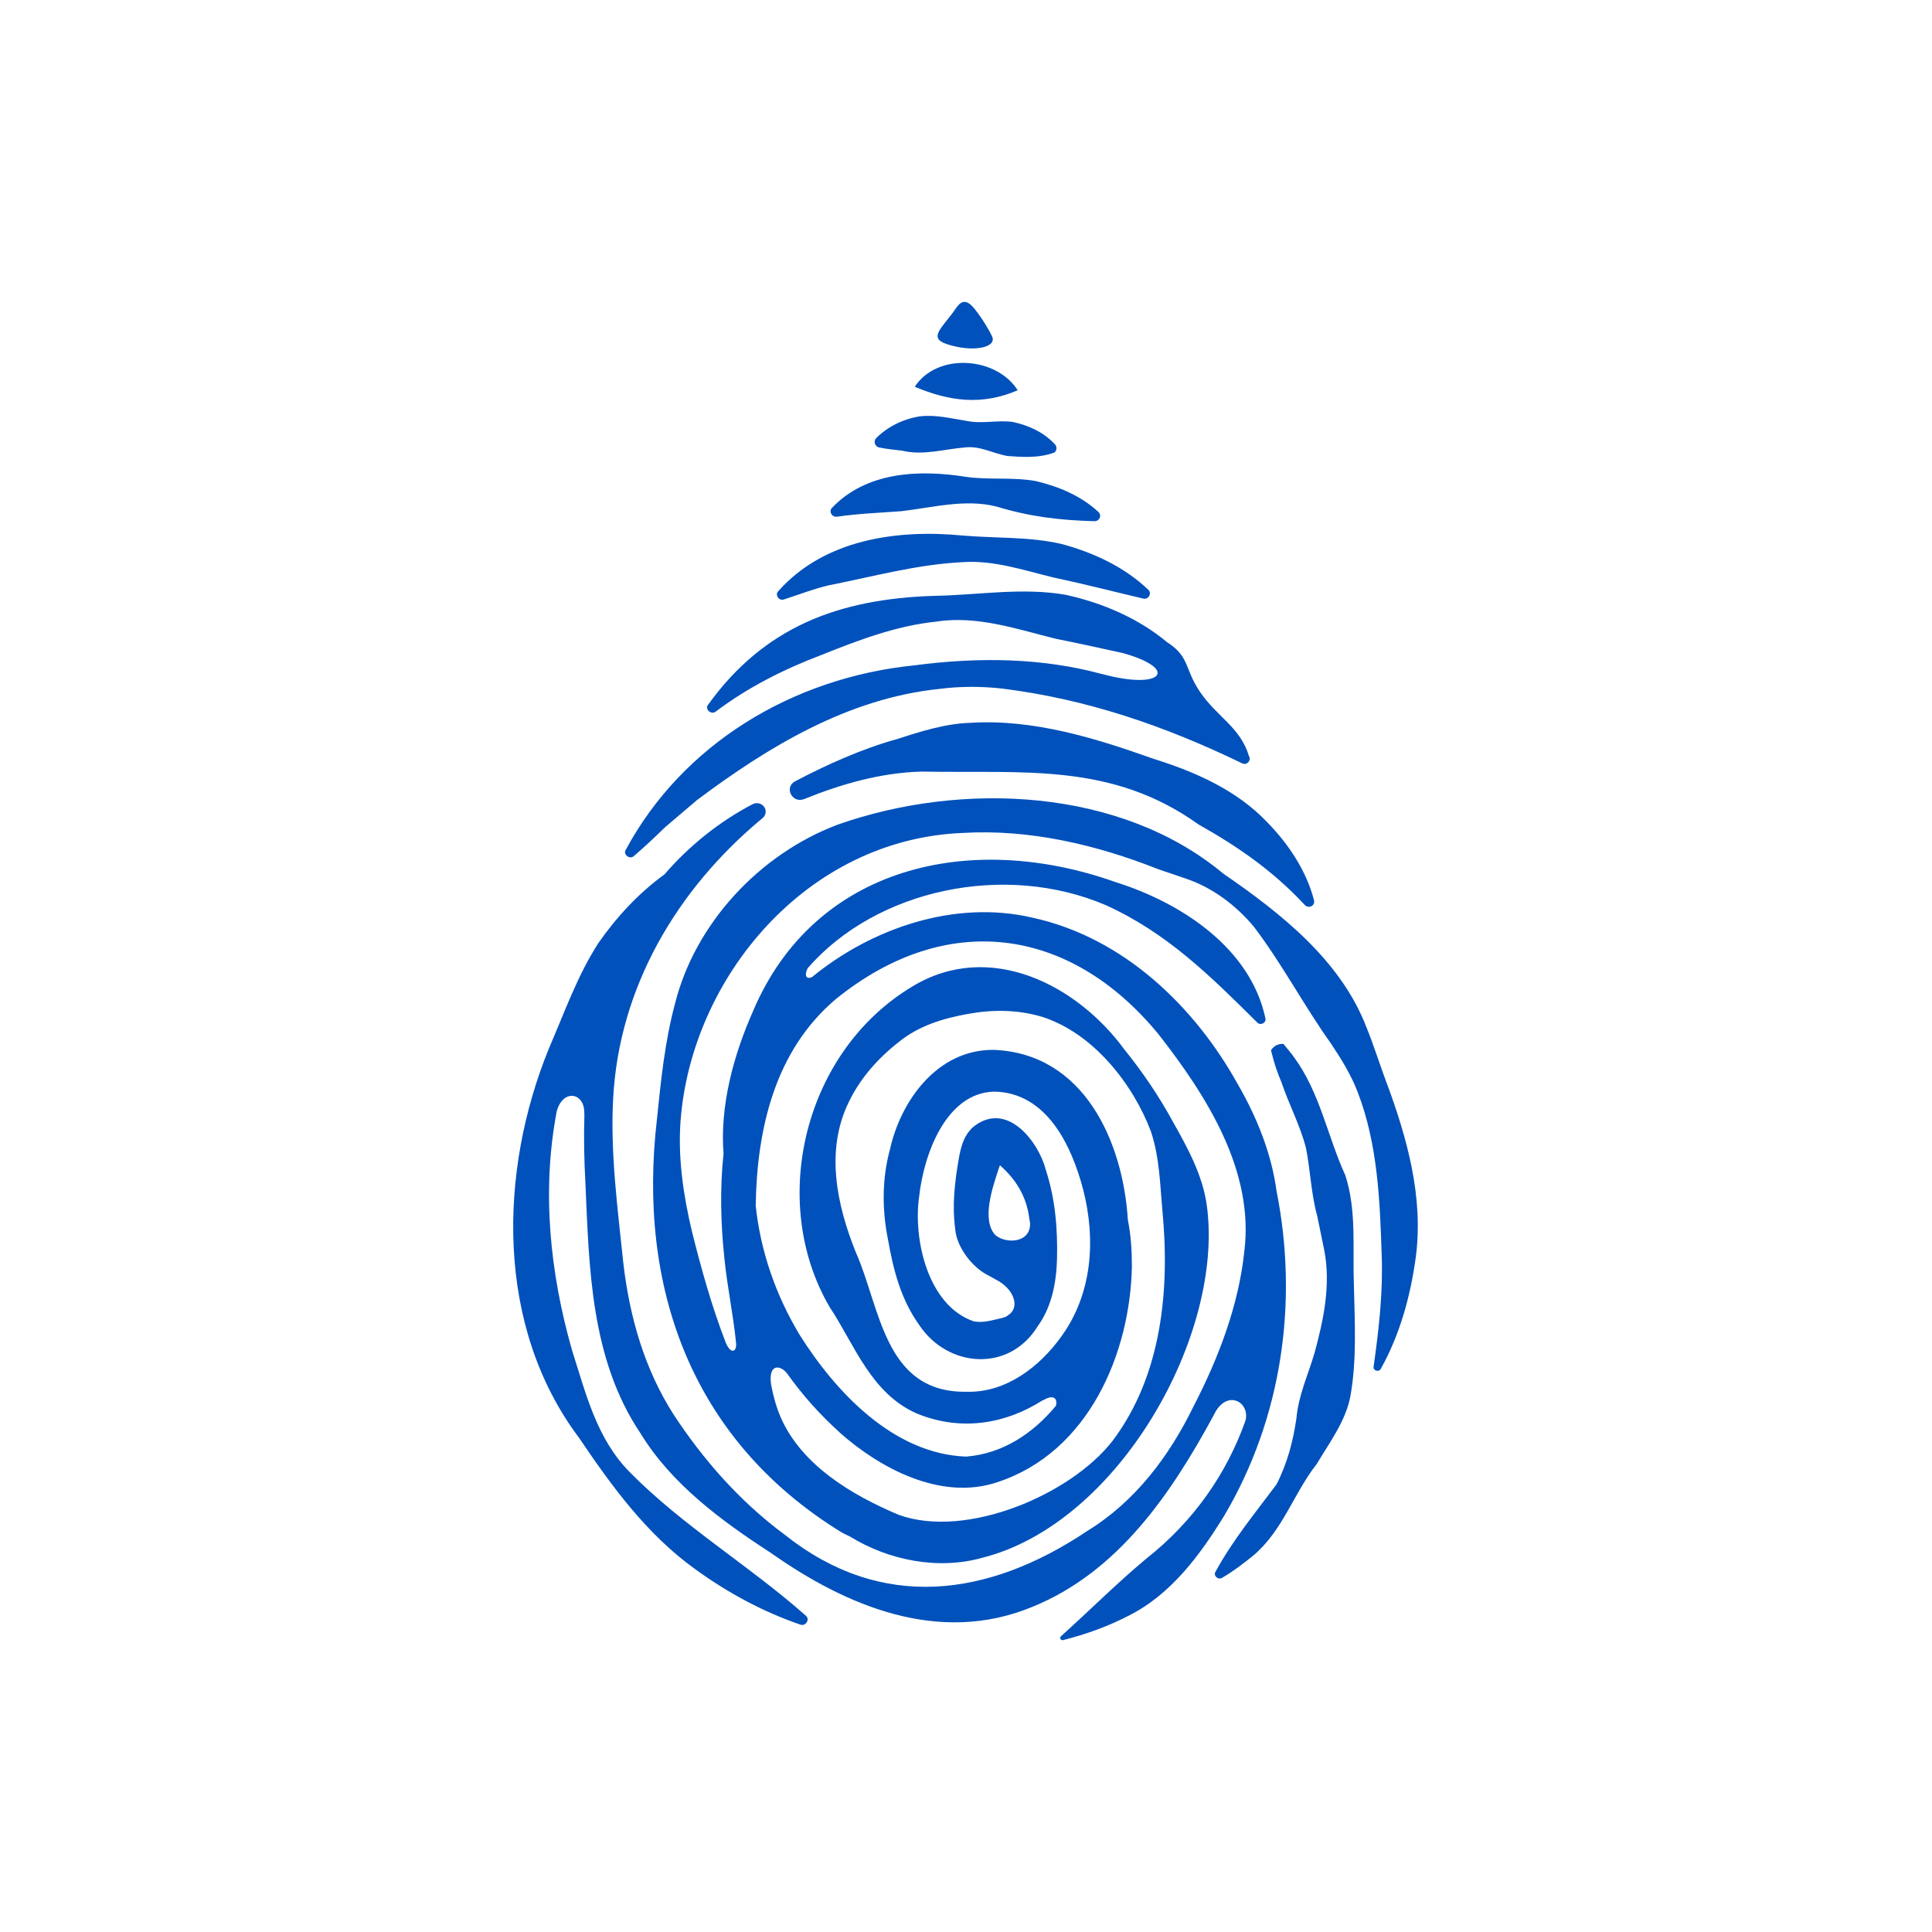 <svg fill="none" height="192" viewBox="0 0 192 192" width="192" xmlns="http://www.w3.org/2000/svg"><g fill="#0051bb"><path d="m133.689 116.785c-1.778-3.892-2.512-8.218-5.099-11.73-.255-.38-.579-.727-.864-1.094-.148-.095-.013-.334-.679-.161-.143.038-.283.107-.4.204-.531.439-.258.462-.27.633.242 1 .571 1.989.979 2.928.737 2.203 1.846 4.259 2.428 6.509.451 2.262.505 4.57 1.127 6.797l.692 3.377c.665 3.425-.057 6.876-.959 10.184-.643 2.191-1.602 4.221-1.806 6.514-.327 2.26-.918 4.532-1.992 6.588-2.127 2.844-4.323 5.506-6.045 8.651-.26.388.24.86.643.62 1.099-.635 2.099-1.405 3.086-2.199 2.961-2.491 4.004-6.159 6.333-9.128 1.283-2.16 2.864-4.231 3.339-6.731.652-3.672.425-7.383.346-11.069-.14-3.632.291-7.366-.857-10.901z"/><path d="m137.79 107.595c-.681-1.839-1.268-3.724-2.018-5.568-2.55-6.572-8.421-11.235-14.203-15.206-10.167-8.488-25.893-9.233-38.309-4.874-7.881 2.974-14.176 9.896-16.16 17.726-1.043 3.862-1.418 7.739-1.816 11.577-1.918 16.453 3.252 31.751 18.356 41.04.275.146.553.281.837.413 3.859 2.378 8.784 3.337 13.153 2.105 13.582-3.431 24.067-22.218 22.299-35.027-.406-2.973-1.898-5.702-3.331-8.238-1.398-2.573-3.03-4.983-4.864-7.253-4.678-6.397-13.36-10.911-21.049-6.264-10.778 6.44-14.364 21.365-8.246 31.85 2.489 3.75 4.114 8.619 8.707 10.611 4.474 1.818 8.878.969 12.482-1.334.005.005.018.015.018.015 1.12-.678 1.472-.12 1.286.546-2.252 2.708-5.242 4.754-8.93 5.042-7.228-.27-12.98-6.45-16.53-12.092-2.377-3.943-3.907-8.358-4.372-12.872.128-7.682 1.936-15.418 7.978-20.514 10.96-8.863 23.253-7.213 32.052 3.502 4.826 6.175 9.526 13.602 8.529 21.587-.564 5.349-2.553 10.585-5.06 15.421-2.393 4.904-5.764 9.431-10.569 12.372-9.825 6.575-20.433 8.014-30.04.362-4.537-3.354-8.18-7.567-11.069-11.979-2.859-4.482-4.346-9.613-4.976-15.023-.556-5.371-1.313-10.97-1.007-16.41.592-10.926 6.259-20.705 14.857-27.818.303-.255.395-.686.191-1.038-.235-.408-.77-.556-1.196-.332-3.316 1.737-6.302 4.134-8.753 6.973-2.586 1.882-4.78 4.254-6.578 6.838-2.102 3.265-3.374 6.927-4.902 10.447-5.002 12.242-5.348 27.632 2.997 38.719 3.239 4.8 6.754 9.629 11.582 13.077 3.173 2.3 6.639 4.183 10.391 5.473.536.212.995-.515.566-.875-5.639-4.991-12.184-8.886-17.461-14.224-3.344-3.344-4.418-7.901-5.79-12.181-2.196-7.715-3.022-15.826-1.512-23.738.61-2.229 2.752-1.882 2.737.161 0 .099 0 .181.008.258-.066 2.208-.023 4.42.097 6.613.378 8.45.492 17.55 5.473 24.97 3.094 5.055 8.019 8.689 12.967 11.895 7.486 5.28 16.706 9.187 25.954 5.372 8.61-3.482 13.872-11.371 17.999-18.961.092-.171.183-.344.275-.518 1.334-2.132 3.405-.747 2.931.969-1.852 5.224-5.117 9.983-9.894 13.74-2.961 2.482-5.524 5.055-8.437 7.68-.186.15-.015.441.212.382 2.255-.576 4.481-1.359 6.562-2.451 4.211-2.127 7.073-6.06 9.437-9.891 5.764-9.725 7.392-21.294 5.219-32.243 0-.005-.003-.008-.006-.013-.492-3.736-1.963-7.381-3.853-10.643-4.206-7.583-11.233-14.546-20.392-16.55-7.692-1.806-15.961 1.018-21.919 5.899-.518.245-.819-.084-.439-.877 6.874-7.899 19.639-10.534 29.607-6.279 6.088 2.747 10.403 7.037 15.078 11.674.307.334.908.043.814-.396-1.461-6.952-8.302-11.497-14.943-13.573-14.408-5.106-29.89-1.586-35.998 12.877-1.913 4.328-3.288 9.35-2.915 14.125-.375 3.476-.276 7.019.087 10.419.278 2.793.865 5.501 1.148 8.302.005.035.01.071.013.107.069.979-.597 1.086-1.058-.128v.003c-1.372-3.563-2.403-7.264-3.328-10.967-.852-3.576-1.403-7.292-1.135-10.975 1.071-14.225 12.505-28.038 28.076-28.635 6.631-.388 13.263 1.176 19.361 3.591l2.708.923c2.722.905 5.056 2.678 6.838 4.815 2.819 3.716 4.976 7.848 7.652 11.597 1.03 1.535 2.012 3.135 2.67 4.859 1.982 5.157 2.196 10.737 2.375 16.162.14 3.658-.273 7.328-.806 11.1-.059.393.513.566.711.222 1.913-3.425 2.964-7.261 3.49-11.163.767-5.918-.863-11.771-2.913-17.298zm-54.367 34.748c3.925 3.497 10.024 6.854 15.673 4.961 9.151-2.984 13.227-12.916 13.39-21.437 0-1.53-.092-3.107-.4-4.632-.49-7.84-4.392-16.532-13.299-16.899-5.69-.072-9.307 5.164-10.34 9.88-.801 2.895-.796 6.025-.202 8.947.53 3.01 1.26 5.948 3.135 8.557 2.829 4.204 8.914 4.709 11.763.057 1.415-1.959 1.841-4.42 1.902-6.67.072-3.002-.173-5.968-1.117-8.858-.727-2.813-3.922-7.006-7.289-4.188-.949.931-1.168 2.061-1.367 3.15-.385 2.244-.666 4.583-.342 6.937.135 1.783 1.701 3.852 3.356 4.635.372.211.724.398 1.023.571 1.531.951 2.053 2.642.845 3.374-.072.044-.128.082-.176.118-.135.058-.275.107-.426.142-.903.202-1.9.528-2.816.314-4.555-1.584-6.006-8.205-5.389-12.408.444-4.096 2.635-10.299 7.46-10.409 5.236.087 7.713 5.415 8.845 9.766 1.265 4.958.903 10.345-2.201 14.599-2.145 2.987-5.479 5.558-9.338 5.461-8.251.173-8.603-8.343-11.059-13.849-1.91-4.744-3.055-10.169-.691-14.964 1.127-2.352 2.928-4.364 4.976-5.958 2.02-1.648 4.504-2.354 6.856-2.778 2.369-.433 4.902-.456 7.397.299 5.045 1.624 9 6.641 10.788 11.393.857 2.573.903 5.262 1.135 7.817.75 7.772-.01 16.357-4.953 22.927-4.17 5.358-14.525 9.758-21.223 7.355-4.736-1.989-9.643-4.95-11.727-9.638-.459-1.043-.765-2.17-.987-3.341-.288-2.153.997-1.888 1.599-1.071 0 .002.005.005.008.007 1.507 2.12 3.254 4.081 5.198 5.828zm15.821-26.188c.02-.049.069-.187.13-.355.128.115.258.235.385.362 1.4 1.337 2.301 3 2.53 4.923.028.145.051.291.077.436.104 1.604-1.561 2.109-2.938 1.538-.186-.092-.365-.194-.525-.329-1.367-1.515-.286-4.662.342-6.575z"/><path d="m96.477 71.832c-2.479.066-4.989.854-7.317 1.615-3.423.936-6.988 2.538-10.126 4.188-1.138.579-.332 2.221.852 1.788 3.726-1.51 7.652-2.637 11.715-2.744 10.138.199 18.841-.949 27.523 5.264 3.833 2.155 7.383 4.588 10.526 7.975.13.156.341.235.558.181.286-.071.454-.349.38-.622-.752-2.918-2.52-5.591-4.677-7.787-3.008-3.163-7.114-4.984-11.264-6.274-5.797-2.063-11.903-3.961-18.172-3.586z"/><path d="m62.994 85.074c1.099-.941 2.122-1.915 3.124-2.887l3.158-2.686c7.037-5.262 14.944-10.087 24.059-11.036 2.053-.268 4.201-.268 6.259-.036 8.432 1.053 16.14 3.701 23.845 7.427.485.253.946-.324.681-.717-.86-2.869-3.17-3.892-4.854-6.364-1.543-2.262-1.025-3.425-3.109-4.841-.048-.033-.099-.064-.153-.097-2.856-2.385-6.407-3.915-10.085-4.723-4.323-.763-8.727.028-13.071.1-9.516.298-16.905 3.091-22.475 10.814-.372.462.326 1.058.773.673 3.206-2.408 6.751-4.196 10.511-5.621 3.612-1.446 7.379-2.892 11.419-3.308 4.045-.625 8.021.763 11.84 1.706 2.206.436 4.386.928 6.636 1.413 5.68 1.566 4.017 3.747-2.03 2.089 0 0-.013 0-.031 0-5.812-1.576-12.069-1.724-18.657-.854-12.14 1.237-23.016 7.863-28.65 18.333-.293.472.408.99.814.612z"/><path d="m77.91 59.572c1.54-.495 2.941-1.051 4.435-1.4 4.412-.87 8.736-2.076 13.314-2.306 3.078-.212 6.048.793 8.967 1.51 2.959.622 5.843 1.37 8.973 2.107.512.148.908-.513.523-.867-2.365-2.267-5.443-3.698-8.616-4.553-3.209-.745-6.534-.558-9.802-.839-6.616-.645-13.813.403-18.358 5.527-.37.362.071 1.0.566.821z"/><path d="m83.195 51.345c2.204-.314 4.196-.378 6.366-.543 3.066-.344 6.399-1.27 9.534-.444 3.196.972 6.175 1.344 9.657 1.438.153.005.308-.048.423-.163.214-.212.209-.551-.015-.757-1.76-1.622-3.977-2.54-6.229-3.068-2.28-.413-4.636-.094-6.929-.418-4.662-.745-9.906-.518-13.326 3.086-.349.354.02.969.52.867z"/><path d="m87.389 44.472c.821.176 1.535.214 2.265.316 2.135.502 4.091-.148 6.261-.324 1.456-.176 2.793.599 4.16.847 1.439.107 3.122.25 4.714-.342.249-.212.27-.576.048-.814-1.163-1.25-2.647-1.877-4.147-2.214-1.52-.227-3.091.214-4.622-.112-1.51-.235-3.071-.643-4.652-.452-1.594.245-3.214 1.008-4.356 2.183-.286.309-.102.837.327.916z"/><path d="m101.136 38.787c-2.101-3.351-8.001-3.772-10.227-.352 3.484 1.466 6.677 1.869 10.227.352z"/><path d="m94.056 34.184c2.594.872 5.055.375 4.535-.757-.263-.571-.913-1.686-1.706-2.691-.918-1.166-1.433-.763-1.921-.051-1.257 1.841-2.785 2.867-.908 3.499z"/></g></svg>